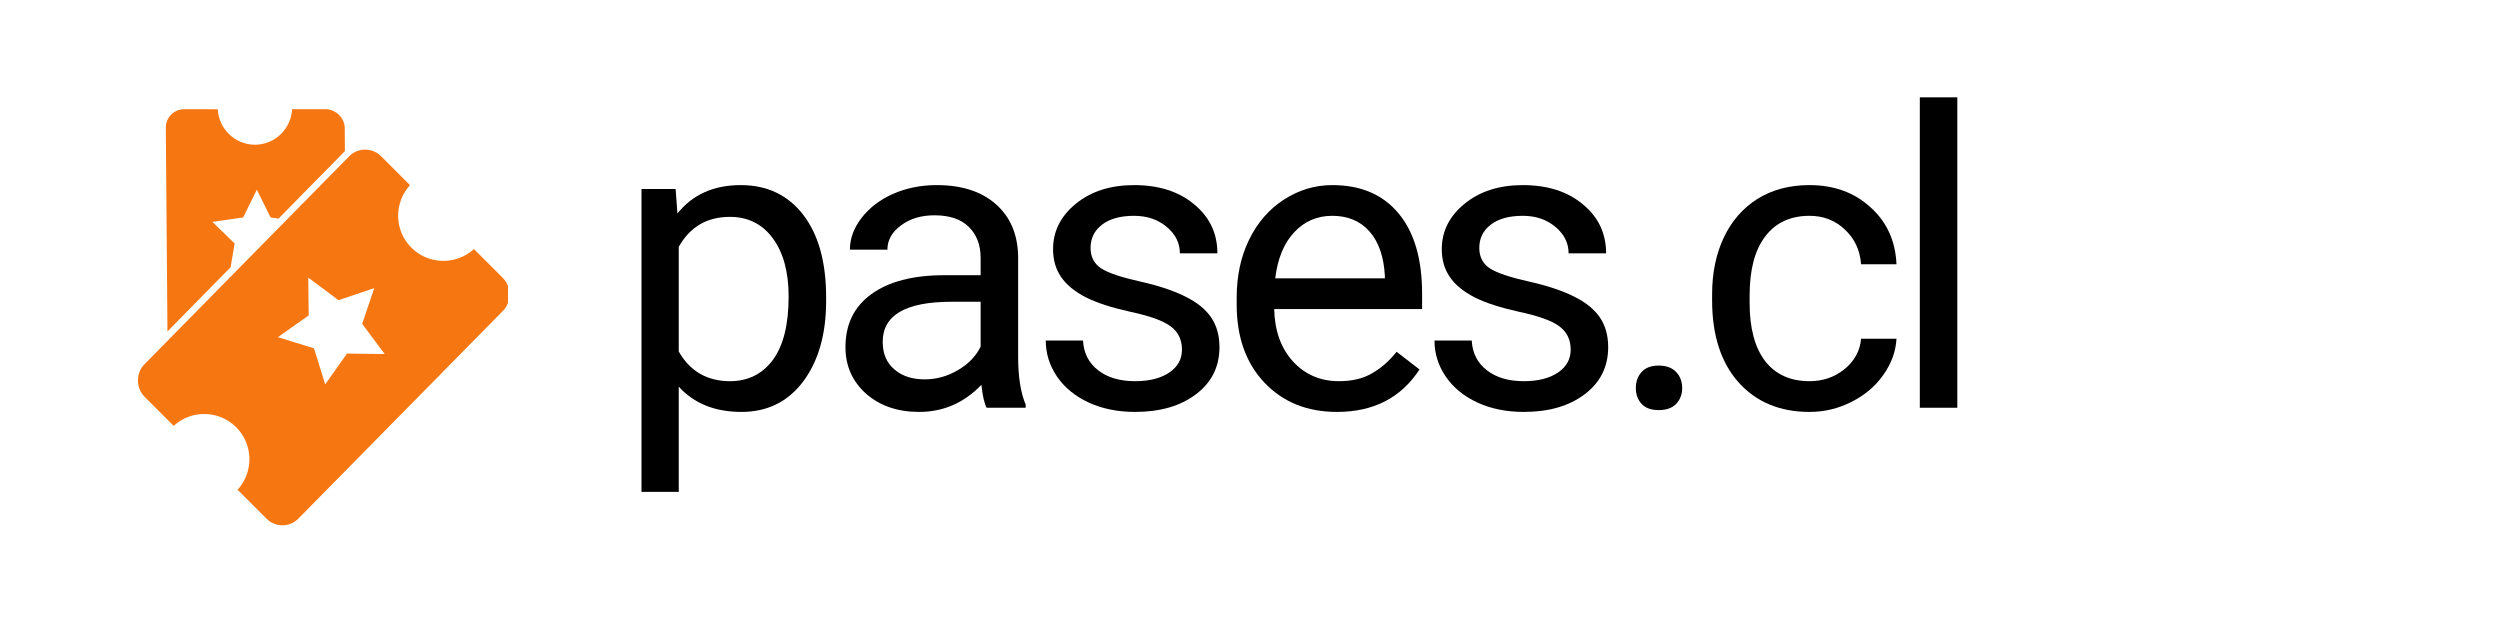<svg xmlns="http://www.w3.org/2000/svg" xmlns:xlink="http://www.w3.org/1999/xlink" width="200" zoomAndPan="magnify" viewBox="0 0 150 37.5" height="50" preserveAspectRatio="xMidYMid meet" version="1.0"><defs><g/><clipPath id="73c381e684"><path d="M 8.277 6.477 L 30.48 6.477 L 30.48 31.641 L 8.277 31.641 Z M 8.277 6.477 " clip-rule="nonzero"/></clipPath></defs><g fill="#000000" fill-opacity="1"><g transform="translate(36.787, 24.465)"><g><path d="M 12.781 -6.406 C 12.781 -4.414 12.32 -2.805 11.406 -1.578 C 10.488 -0.359 9.254 0.25 7.703 0.25 C 6.109 0.25 4.852 -0.254 3.938 -1.266 L 3.938 5.047 L 1.703 5.047 L 1.703 -13.125 L 3.75 -13.125 L 3.859 -11.656 C 4.766 -12.789 6.031 -13.359 7.656 -13.359 C 9.238 -13.359 10.488 -12.766 11.406 -11.578 C 12.32 -10.391 12.781 -8.738 12.781 -6.625 Z M 10.531 -6.672 C 10.531 -8.148 10.211 -9.316 9.578 -10.172 C 8.953 -11.023 8.094 -11.453 7 -11.453 C 5.633 -11.453 4.613 -10.852 3.938 -9.656 L 3.938 -3.375 C 4.613 -2.188 5.641 -1.594 7.016 -1.594 C 8.086 -1.594 8.941 -2.016 9.578 -2.859 C 10.211 -3.711 10.531 -4.984 10.531 -6.672 Z M 10.531 -6.672 "/></g></g></g><g fill="#000000" fill-opacity="1"><g transform="translate(49.4, 24.465)"><g><path d="M 9.797 0 C 9.66 -0.258 9.555 -0.719 9.484 -1.375 C 8.441 -0.289 7.195 0.25 5.75 0.25 C 4.457 0.25 3.395 -0.113 2.562 -0.844 C 1.738 -1.582 1.328 -2.516 1.328 -3.641 C 1.328 -5.004 1.844 -6.062 2.875 -6.812 C 3.914 -7.57 5.379 -7.953 7.266 -7.953 L 9.438 -7.953 L 9.438 -8.984 C 9.438 -9.766 9.203 -10.383 8.734 -10.844 C 8.266 -11.312 7.578 -11.547 6.672 -11.547 C 5.867 -11.547 5.195 -11.344 4.656 -10.938 C 4.113 -10.539 3.844 -10.055 3.844 -9.484 L 1.594 -9.484 C 1.594 -10.141 1.82 -10.77 2.281 -11.375 C 2.75 -11.988 3.379 -12.473 4.172 -12.828 C 4.973 -13.18 5.848 -13.359 6.797 -13.359 C 8.305 -13.359 9.488 -12.977 10.344 -12.219 C 11.207 -11.469 11.656 -10.43 11.688 -9.109 L 11.688 -3.062 C 11.688 -1.863 11.836 -0.906 12.141 -0.188 L 12.141 0 Z M 6.078 -1.703 C 6.773 -1.703 7.438 -1.883 8.062 -2.25 C 8.695 -2.613 9.156 -3.086 9.438 -3.672 L 9.438 -6.359 L 7.688 -6.359 C 4.938 -6.359 3.562 -5.555 3.562 -3.953 C 3.562 -3.242 3.797 -2.691 4.266 -2.297 C 4.734 -1.898 5.336 -1.703 6.078 -1.703 Z M 6.078 -1.703 "/></g></g></g><g fill="#000000" fill-opacity="1"><g transform="translate(61.59, 24.465)"><g><path d="M 9.328 -3.484 C 9.328 -4.086 9.098 -4.555 8.641 -4.891 C 8.191 -5.223 7.398 -5.508 6.266 -5.75 C 5.129 -6 4.227 -6.289 3.562 -6.625 C 2.895 -6.969 2.398 -7.375 2.078 -7.844 C 1.754 -8.312 1.594 -8.867 1.594 -9.516 C 1.594 -10.586 2.047 -11.492 2.953 -12.234 C 3.867 -12.984 5.035 -13.359 6.453 -13.359 C 7.941 -13.359 9.145 -12.973 10.062 -12.203 C 10.988 -11.441 11.453 -10.461 11.453 -9.266 L 9.203 -9.266 C 9.203 -9.879 8.941 -10.406 8.422 -10.844 C 7.898 -11.289 7.242 -11.516 6.453 -11.516 C 5.629 -11.516 4.988 -11.336 4.531 -10.984 C 4.07 -10.629 3.844 -10.164 3.844 -9.594 C 3.844 -9.051 4.055 -8.641 4.484 -8.359 C 4.91 -8.086 5.68 -7.828 6.797 -7.578 C 7.922 -7.328 8.832 -7.023 9.531 -6.672 C 10.227 -6.328 10.742 -5.91 11.078 -5.422 C 11.41 -4.93 11.578 -4.336 11.578 -3.641 C 11.578 -2.461 11.109 -1.52 10.172 -0.812 C 9.234 -0.102 8.016 0.25 6.516 0.25 C 5.473 0.25 4.547 0.062 3.734 -0.312 C 2.922 -0.688 2.285 -1.207 1.828 -1.875 C 1.379 -2.539 1.156 -3.258 1.156 -4.031 L 3.391 -4.031 C 3.43 -3.281 3.734 -2.688 4.297 -2.25 C 4.859 -1.812 5.598 -1.594 6.516 -1.594 C 7.367 -1.594 8.051 -1.766 8.562 -2.109 C 9.07 -2.453 9.328 -2.91 9.328 -3.484 Z M 9.328 -3.484 "/></g></g></g><g fill="#000000" fill-opacity="1"><g transform="translate(73.076, 24.465)"><g><path d="M 7.141 0.25 C 5.359 0.25 3.91 -0.332 2.797 -1.5 C 1.68 -2.676 1.125 -4.238 1.125 -6.188 L 1.125 -6.609 C 1.125 -7.91 1.375 -9.07 1.875 -10.094 C 2.375 -11.113 3.066 -11.91 3.953 -12.484 C 4.848 -13.066 5.816 -13.359 6.859 -13.359 C 8.566 -13.359 9.891 -12.797 10.828 -11.672 C 11.773 -10.547 12.25 -8.938 12.25 -6.844 L 12.25 -5.922 L 3.375 -5.922 C 3.406 -4.617 3.781 -3.57 4.5 -2.781 C 5.227 -1.988 6.148 -1.594 7.266 -1.594 C 8.055 -1.594 8.723 -1.754 9.266 -2.078 C 9.816 -2.398 10.301 -2.828 10.719 -3.359 L 12.094 -2.297 C 10.988 -0.598 9.336 0.25 7.141 0.25 Z M 6.859 -11.516 C 5.953 -11.516 5.191 -11.188 4.578 -10.531 C 3.961 -9.875 3.582 -8.953 3.438 -7.766 L 10.016 -7.766 L 10.016 -7.922 C 9.953 -9.066 9.645 -9.953 9.094 -10.578 C 8.539 -11.203 7.797 -11.516 6.859 -11.516 Z M 6.859 -11.516 "/></g></g></g><g fill="#000000" fill-opacity="1"><g transform="translate(84.913, 24.465)"><g><path d="M 9.328 -3.484 C 9.328 -4.086 9.098 -4.555 8.641 -4.891 C 8.191 -5.223 7.398 -5.508 6.266 -5.75 C 5.129 -6 4.227 -6.289 3.562 -6.625 C 2.895 -6.969 2.398 -7.375 2.078 -7.844 C 1.754 -8.312 1.594 -8.867 1.594 -9.516 C 1.594 -10.586 2.047 -11.492 2.953 -12.234 C 3.867 -12.984 5.035 -13.359 6.453 -13.359 C 7.941 -13.359 9.145 -12.973 10.062 -12.203 C 10.988 -11.441 11.453 -10.461 11.453 -9.266 L 9.203 -9.266 C 9.203 -9.879 8.941 -10.406 8.422 -10.844 C 7.898 -11.289 7.242 -11.516 6.453 -11.516 C 5.629 -11.516 4.988 -11.336 4.531 -10.984 C 4.07 -10.629 3.844 -10.164 3.844 -9.594 C 3.844 -9.051 4.055 -8.641 4.484 -8.359 C 4.91 -8.086 5.68 -7.828 6.797 -7.578 C 7.922 -7.328 8.832 -7.023 9.531 -6.672 C 10.227 -6.328 10.742 -5.91 11.078 -5.422 C 11.41 -4.93 11.578 -4.336 11.578 -3.641 C 11.578 -2.461 11.109 -1.52 10.172 -0.812 C 9.234 -0.102 8.016 0.25 6.516 0.25 C 5.473 0.25 4.547 0.062 3.734 -0.312 C 2.922 -0.688 2.285 -1.207 1.828 -1.875 C 1.379 -2.539 1.156 -3.258 1.156 -4.031 L 3.391 -4.031 C 3.43 -3.281 3.734 -2.688 4.297 -2.25 C 4.859 -1.812 5.598 -1.594 6.516 -1.594 C 7.367 -1.594 8.051 -1.766 8.562 -2.109 C 9.07 -2.453 9.328 -2.91 9.328 -3.484 Z M 9.328 -3.484 "/></g></g></g><g fill="#000000" fill-opacity="1"><g transform="translate(96.4, 24.465)"><g><path d="M 1.75 -1.172 C 1.75 -1.566 1.863 -1.891 2.094 -2.141 C 2.32 -2.398 2.664 -2.531 3.125 -2.531 C 3.582 -2.531 3.93 -2.398 4.172 -2.141 C 4.41 -1.891 4.531 -1.566 4.531 -1.172 C 4.531 -0.805 4.41 -0.492 4.172 -0.234 C 3.93 0.016 3.582 0.141 3.125 0.141 C 2.664 0.141 2.32 0.016 2.094 -0.234 C 1.863 -0.492 1.75 -0.805 1.75 -1.172 Z M 1.75 -1.172 "/></g></g></g><g fill="#000000" fill-opacity="1"><g transform="translate(101.618, 24.465)"><g><path d="M 6.953 -1.594 C 7.754 -1.594 8.453 -1.832 9.047 -2.312 C 9.648 -2.801 9.984 -3.41 10.047 -4.141 L 12.172 -4.141 C 12.129 -3.379 11.867 -2.66 11.391 -1.984 C 10.922 -1.305 10.285 -0.766 9.484 -0.359 C 8.691 0.047 7.848 0.25 6.953 0.25 C 5.172 0.25 3.75 -0.344 2.688 -1.531 C 1.633 -2.727 1.109 -4.363 1.109 -6.438 L 1.109 -6.812 C 1.109 -8.094 1.344 -9.227 1.812 -10.219 C 2.281 -11.207 2.953 -11.977 3.828 -12.531 C 4.711 -13.082 5.754 -13.359 6.953 -13.359 C 8.422 -13.359 9.641 -12.914 10.609 -12.031 C 11.586 -11.156 12.109 -10.016 12.172 -8.609 L 10.047 -8.609 C 9.984 -9.453 9.66 -10.145 9.078 -10.688 C 8.504 -11.238 7.797 -11.516 6.953 -11.516 C 5.805 -11.516 4.922 -11.102 4.297 -10.281 C 3.672 -9.469 3.359 -8.285 3.359 -6.734 L 3.359 -6.297 C 3.359 -4.785 3.664 -3.625 4.281 -2.812 C 4.906 -2 5.797 -1.594 6.953 -1.594 Z M 6.953 -1.594 "/></g></g></g><g fill="#000000" fill-opacity="1"><g transform="translate(113.298, 24.465)"><g><path d="M 4.141 0 L 1.891 0 L 1.891 -18.625 L 4.141 -18.625 Z M 4.141 0 "/></g></g></g><g clip-path="url(#73c381e684)"><path fill="#f67611" d="M 17.902 31.117 C 17.648 31.375 17.309 31.516 16.949 31.516 C 16.59 31.52 16.25 31.379 15.996 31.125 L 14.258 29.387 C 15.227 28.316 15.203 26.668 14.172 25.633 C 13.137 24.602 11.488 24.578 10.418 25.551 L 8.676 23.809 C 8.418 23.551 8.277 23.199 8.277 22.828 C 8.277 22.457 8.414 22.113 8.668 21.855 L 20.953 9.375 C 21.203 9.121 21.543 8.977 21.906 8.977 C 22.266 8.977 22.602 9.113 22.859 9.367 L 24.598 11.109 C 23.629 12.176 23.648 13.828 24.684 14.863 C 25.719 15.891 27.367 15.914 28.438 14.945 L 30.18 16.688 C 30.691 17.199 30.695 18.121 30.188 18.641 Z M 18.84 20.902 L 19.512 23.062 L 20.82 21.215 L 23.082 21.242 L 21.73 19.43 L 22.457 17.285 L 20.312 18.012 L 18.496 16.656 L 18.523 18.922 L 16.676 20.23 Z M 10.047 19.887 L 9.949 7.664 C 9.945 7.367 10.059 7.09 10.27 6.879 C 10.477 6.668 10.754 6.555 11.047 6.551 L 13.066 6.555 C 13.125 7.734 14.098 8.68 15.297 8.684 C 16.496 8.68 17.465 7.734 17.527 6.551 L 19.547 6.551 C 20.141 6.551 20.68 7.086 20.684 7.68 L 20.695 9.066 L 16.711 13.117 L 16.234 13.047 L 15.41 11.379 L 14.59 13.047 L 12.746 13.312 L 14.078 14.613 L 13.836 16.035 Z M 10.047 19.887 " fill-opacity="1" fill-rule="nonzero"/></g></svg>